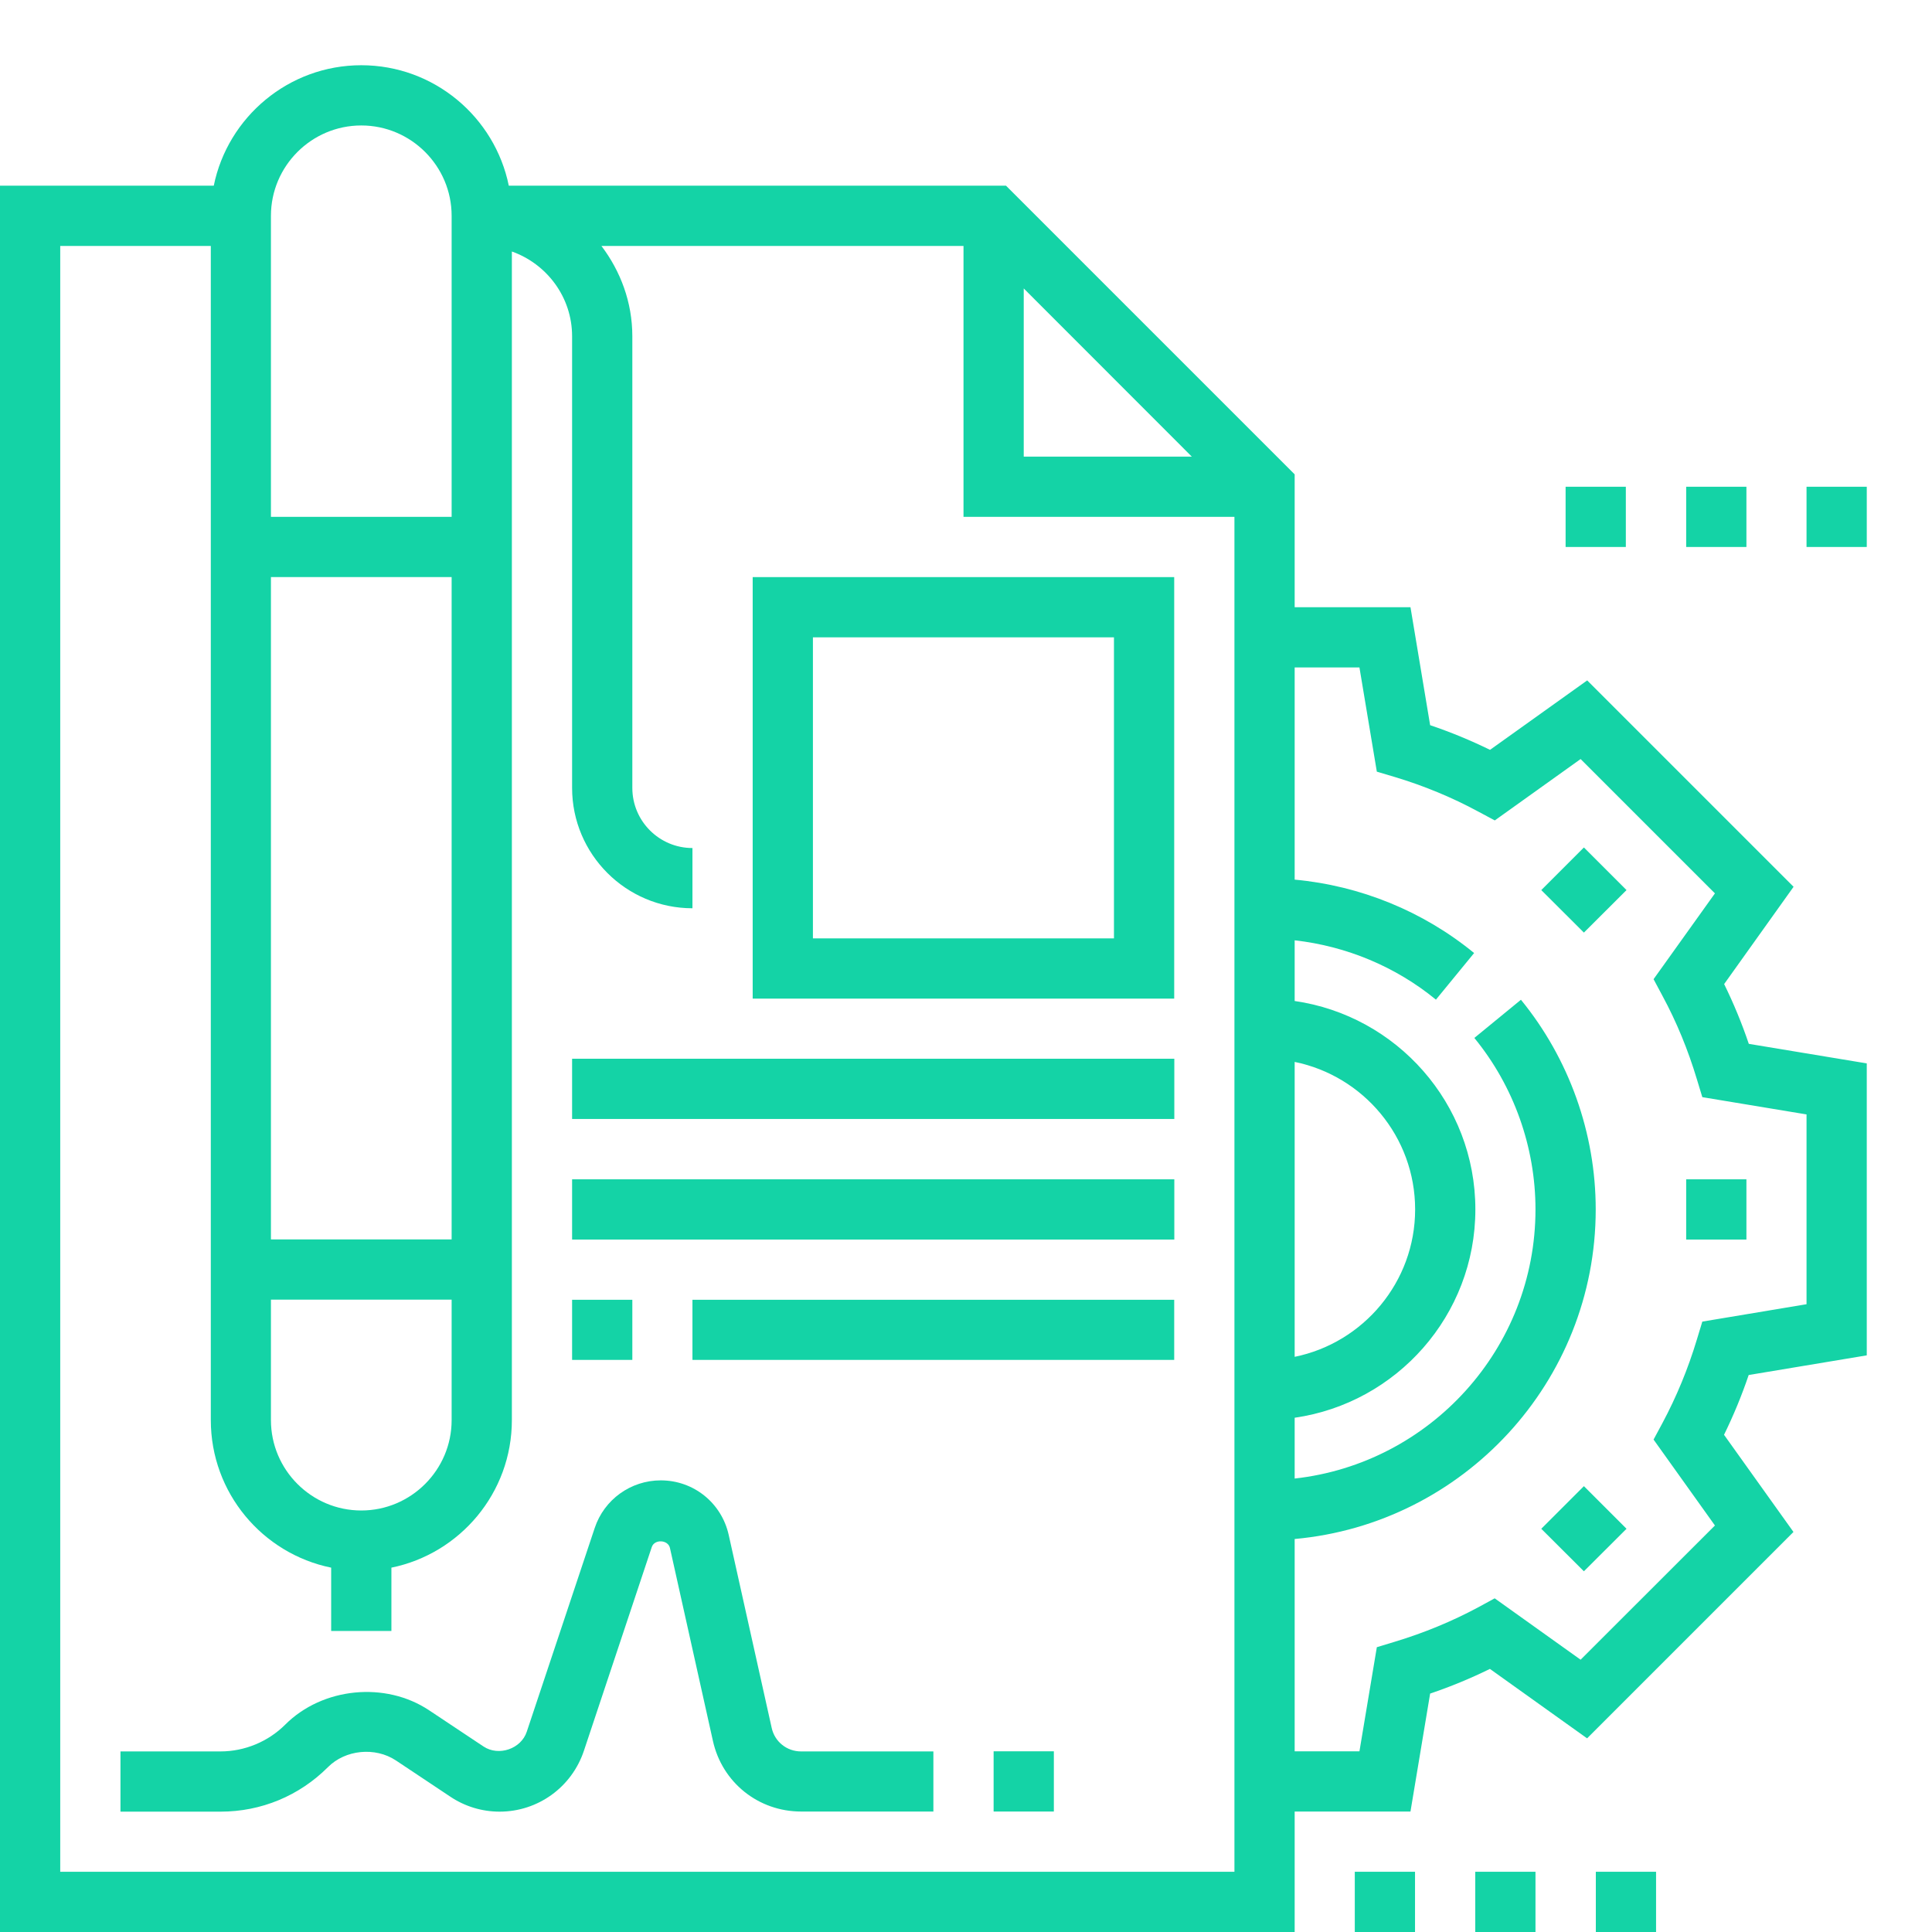 <?xml version="1.0" encoding="UTF-8"?> <svg xmlns="http://www.w3.org/2000/svg" width="17" height="17" viewBox="0 0 17 17" fill="none"><path d="M14.837 10.377H15.367V10.907H14.837V10.377Z" fill="#14D3A6"></path><path d="M13.562 7.832L13.937 7.457L14.312 7.832L13.937 8.206L13.562 7.832Z" fill="#14D3A6"></path><path d="M15.171 8.659L15.782 7.803L13.966 5.987L13.111 6.598C12.941 6.515 12.765 6.442 12.584 6.381L12.411 5.343H11.392V4.174L8.852 1.634H4.477C4.354 1.03 3.819 0.574 3.179 0.574C2.54 0.574 2.004 1.03 1.881 1.634H0V17H11.392V15.94H12.411L12.584 14.902C12.765 14.841 12.941 14.768 13.11 14.685L13.965 15.296L15.781 13.48L15.17 12.625C15.253 12.456 15.326 12.279 15.387 12.099L16.426 11.926V9.357L15.388 9.185C15.327 9.004 15.254 8.828 15.171 8.659ZM9.008 2.538L10.487 4.018H9.008V2.538ZM2.384 1.899C2.384 1.461 2.741 1.104 3.179 1.104C3.617 1.104 3.974 1.461 3.974 1.899V4.548H2.384V1.899ZM2.384 5.078H3.974V10.906H2.384V5.078ZM2.384 11.436H3.974V12.496C3.974 12.934 3.617 13.291 3.179 13.291C2.741 13.291 2.384 12.934 2.384 12.496V11.436ZM10.862 16.47H0.53V2.164H1.855V12.496C1.855 13.136 2.31 13.671 2.914 13.794V14.351H3.444V13.794C4.048 13.671 4.504 13.136 4.504 12.496V2.213C4.811 2.322 5.034 2.614 5.034 2.959V6.933C5.034 7.517 5.509 7.992 6.093 7.992V7.462C5.801 7.462 5.564 7.225 5.564 6.933V2.959C5.564 2.659 5.46 2.386 5.292 2.164H8.478V4.548H10.862V16.47ZM11.392 9.344C11.996 9.467 12.452 10.002 12.452 10.642C12.452 11.281 11.996 11.816 11.392 11.939V9.344ZM15.896 11.476L14.979 11.629L14.931 11.787C14.854 12.043 14.752 12.29 14.628 12.522L14.55 12.667L15.09 13.423L13.908 14.604L13.152 14.064L13.007 14.143C12.776 14.267 12.528 14.369 12.273 14.446L12.115 14.494L11.962 15.41H11.392V13.542C12.875 13.408 14.041 12.159 14.041 10.642C14.041 9.971 13.807 9.316 13.383 8.797L12.973 9.133C13.32 9.557 13.511 10.093 13.511 10.642C13.511 11.867 12.582 12.878 11.392 13.01V12.475C12.289 12.346 12.982 11.574 12.982 10.642C12.982 9.709 12.289 8.937 11.392 8.808V8.274C11.846 8.325 12.28 8.505 12.635 8.796L12.971 8.386C12.521 8.017 11.968 7.793 11.392 7.74V5.873H11.962L12.115 6.79L12.273 6.837C12.529 6.914 12.776 7.016 13.007 7.141L13.153 7.219L13.908 6.679L15.09 7.861L14.55 8.616L14.628 8.762C14.753 8.993 14.854 9.24 14.931 9.496L14.979 9.654L15.896 9.806V11.476Z" fill="#14D3A6"></path><path d="M13.562 13.452L13.937 13.077L14.312 13.452L13.937 13.826L13.562 13.452Z" fill="#14D3A6"></path><path d="M6.79 15.203L6.412 13.506C6.349 13.224 6.103 13.026 5.814 13.026C5.55 13.026 5.316 13.195 5.233 13.445L4.635 15.238C4.585 15.389 4.388 15.456 4.255 15.368L3.777 15.05C3.391 14.792 2.837 14.848 2.51 15.175C2.36 15.325 2.153 15.411 1.941 15.411H1.06V15.941H1.941C2.298 15.941 2.633 15.802 2.885 15.55C3.039 15.395 3.301 15.37 3.483 15.49L3.962 15.809C4.09 15.895 4.241 15.941 4.396 15.941C4.733 15.941 5.031 15.726 5.138 15.405L5.735 13.613C5.759 13.541 5.879 13.548 5.895 13.621L6.273 15.318C6.354 15.684 6.673 15.94 7.049 15.94H8.213V15.411H7.048C6.923 15.411 6.816 15.325 6.79 15.203Z" fill="#14D3A6"></path><path d="M8.743 15.41H9.273V15.94H8.743V15.41Z" fill="#14D3A6"></path><path d="M6.623 8.787H10.332V5.078H6.623V8.787ZM7.153 5.608H9.802V8.257H7.153V5.608Z" fill="#14D3A6"></path><path d="M5.034 9.316H10.333V9.846H5.034V9.316Z" fill="#14D3A6"></path><path d="M5.034 10.377H10.333V10.907H5.034V10.377Z" fill="#14D3A6"></path><path d="M5.034 11.437H5.564V11.966H5.034V11.437Z" fill="#14D3A6"></path><path d="M6.093 11.437H10.332V11.966H6.093V11.437Z" fill="#14D3A6"></path><path d="M13.776 4.283H14.306V4.813H13.776V4.283Z" fill="#14D3A6"></path><path d="M14.837 4.283H15.367V4.813H14.837V4.283Z" fill="#14D3A6"></path><path d="M15.896 4.283H16.426V4.813H15.896V4.283Z" fill="#14D3A6"></path><path d="M11.921 16.47H12.451V17H11.921V16.47Z" fill="#14D3A6"></path><path d="M12.981 16.47H13.511V17H12.981V16.47Z" fill="#14D3A6"></path><path d="M14.042 16.47H14.572V17H14.042V16.47Z" fill="#14D3A6"></path></svg> 